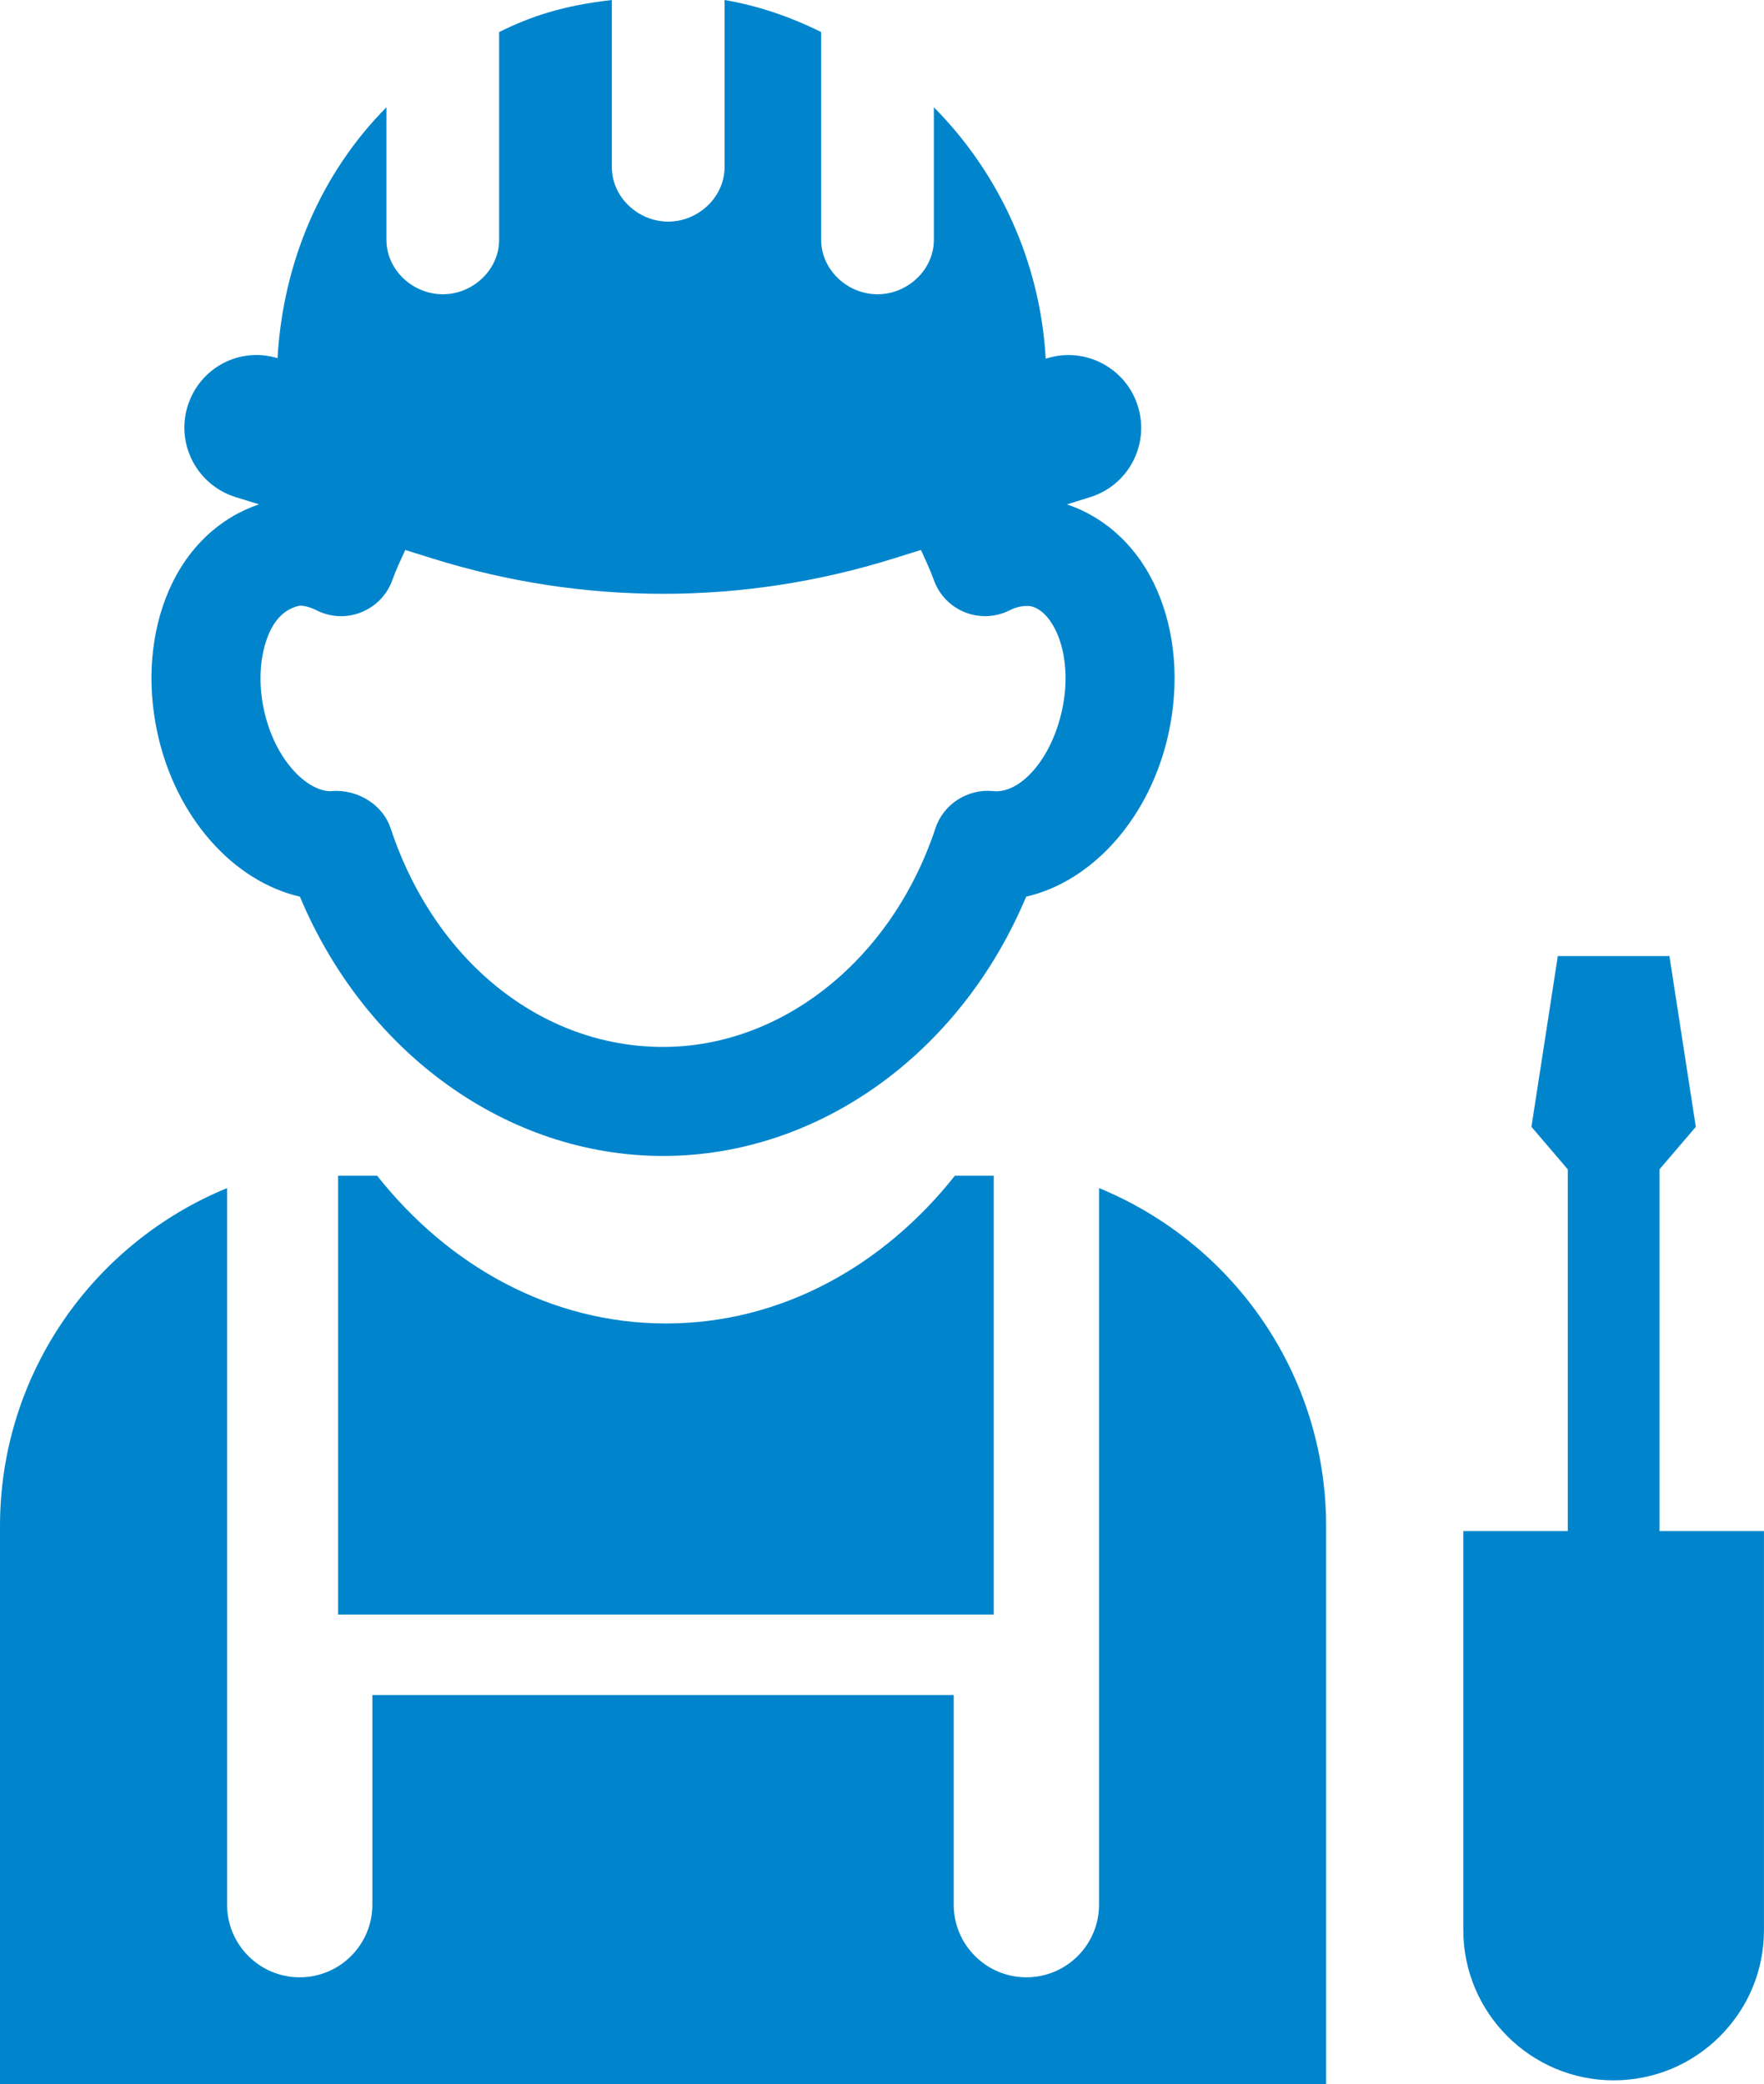 <?xml version="1.0" encoding="utf-8"?>
<!-- Generator: Adobe Illustrator 16.0.0, SVG Export Plug-In . SVG Version: 6.00 Build 0)  -->
<!DOCTYPE svg PUBLIC "-//W3C//DTD SVG 1.1//EN" "http://www.w3.org/Graphics/SVG/1.1/DTD/svg11.dtd">
<svg version="1.1" id="レイヤー_1" xmlns="http://www.w3.org/2000/svg" xmlns:xlink="http://www.w3.org/1999/xlink" x="0px"
	 y="0px" width="109.557px" height="129.416px" viewBox="0 0 109.557 129.416" enable-background="new 0 0 109.557 129.416"
	 xml:space="preserve">
<g>
	<path fill="#0085CD" d="M41.359,82.183c-7.156,0-13.511-3.58-17.935-9.174H21v27.249h40.718V73.009h-2.413
		C54.869,78.603,48.517,82.183,41.359,82.183L41.359,82.183z"/>
	<g>
		<path fill="#0085CD" d="M71.858,36.642c-1.155-2.653-3.178-4.512-5.592-5.32l1.443-0.452c2.38-0.742,3.706-3.273,2.96-5.651
			c-0.738-2.381-3.292-3.71-5.646-2.965l-0.078,0.009C64.6,16.188,62,10.695,58,6.661v8.229c0,1.868-1.631,3.383-3.501,3.383
			c-1.868,0-3.499-1.515-3.499-3.383V1.991C49,0.998,47,0.341,45,0v10.376c0,1.869-1.634,3.385-3.5,3.385
			c-1.869,0-3.5-1.516-3.5-3.385V0c-3,0.341-5,0.998-7,1.991V14.89c0,1.868-1.632,3.383-3.499,3.383
			C25.63,18.272,24,16.758,24,14.89V6.661c-4,4.034-6.421,9.527-6.765,15.601l0.037-0.009c-2.374-0.749-4.88,0.581-5.618,2.965
			c-0.743,2.378,0.6,4.909,2.979,5.651l1.455,0.449c-2.416,0.812-4.435,2.667-5.59,5.323c-1.146,2.625-1.396,5.783-0.717,8.89
			c1.137,5.219,4.704,9.195,8.846,10.149c4.069,9.715,12.883,16.101,22.554,16.101c9.669,0,18.483-6.382,22.551-16.101
			c4.146-0.952,7.712-4.931,8.845-10.149C73.256,42.425,73.005,39.267,71.858,36.642z M65.961,44.091
			c-0.674,3.115-2.648,5.238-4.306,5.03c-1.554-0.142-3.055,0.8-3.556,2.305c-2.689,8.126-9.49,13.585-16.919,13.585
			c-7.551,0-14.192-5.333-16.921-13.585c-0.463-1.397-1.903-2.313-3.365-2.313c-0.12,0-0.239,0.004-0.354,0.018
			c-1.468,0-3.468-1.928-4.146-5.044c-0.37-1.702-0.256-3.436,0.312-4.748c0.244-0.555,0.777-1.51,1.923-1.73
			c0.298,0,0.656,0.102,1.035,0.292c0.876,0.438,1.89,0.482,2.786,0.113c0.902-0.362,1.604-1.097,1.926-2.015
			c0.23-0.645,0.517-1.238,0.793-1.846l1.7,0.53c4.683,1.464,9.498,2.191,14.313,2.191c4.813,0,9.628-0.728,14.31-2.191l1.706-0.532
			c0.272,0.607,0.564,1.203,0.792,1.848c0.323,0.92,1.022,1.653,1.927,2.017c0.903,0.364,1.916,0.321,2.789-0.117
			c0.375-0.19,0.757-0.3,1.287-0.261c0.888,0.191,1.42,1.146,1.662,1.701C66.22,40.65,66.336,42.384,65.961,44.091z"/>
	</g>
	<path fill="#0085CD" d="M68.258,73.776v44.494c0,2.492-2.019,4.513-4.512,4.513c-2.495,0-4.514-2.021-4.514-4.513v-13.016H23.127
		v13.016c0,2.492-2.019,4.513-4.512,4.513c-2.495,0-4.512-2.021-4.512-4.513V73.776C5.833,77.17,0,85.278,0,94.767v34.649h82.361
		V94.767C82.361,85.274,76.524,77.167,68.258,73.776L68.258,73.776z"/>
	<path fill="#0085CD" d="M96.752,59.369l-1.639,10.604l2.257,2.639v22.462h-6.49v24.768c0,5.148,4.189,9.339,9.337,9.339
		c2.495,0,4.841-0.973,6.604-2.736s2.735-4.108,2.735-6.604V95.074h-6.491V72.612l2.257-2.639l-1.639-10.605L96.752,59.369z"/>
</g>
</svg>
